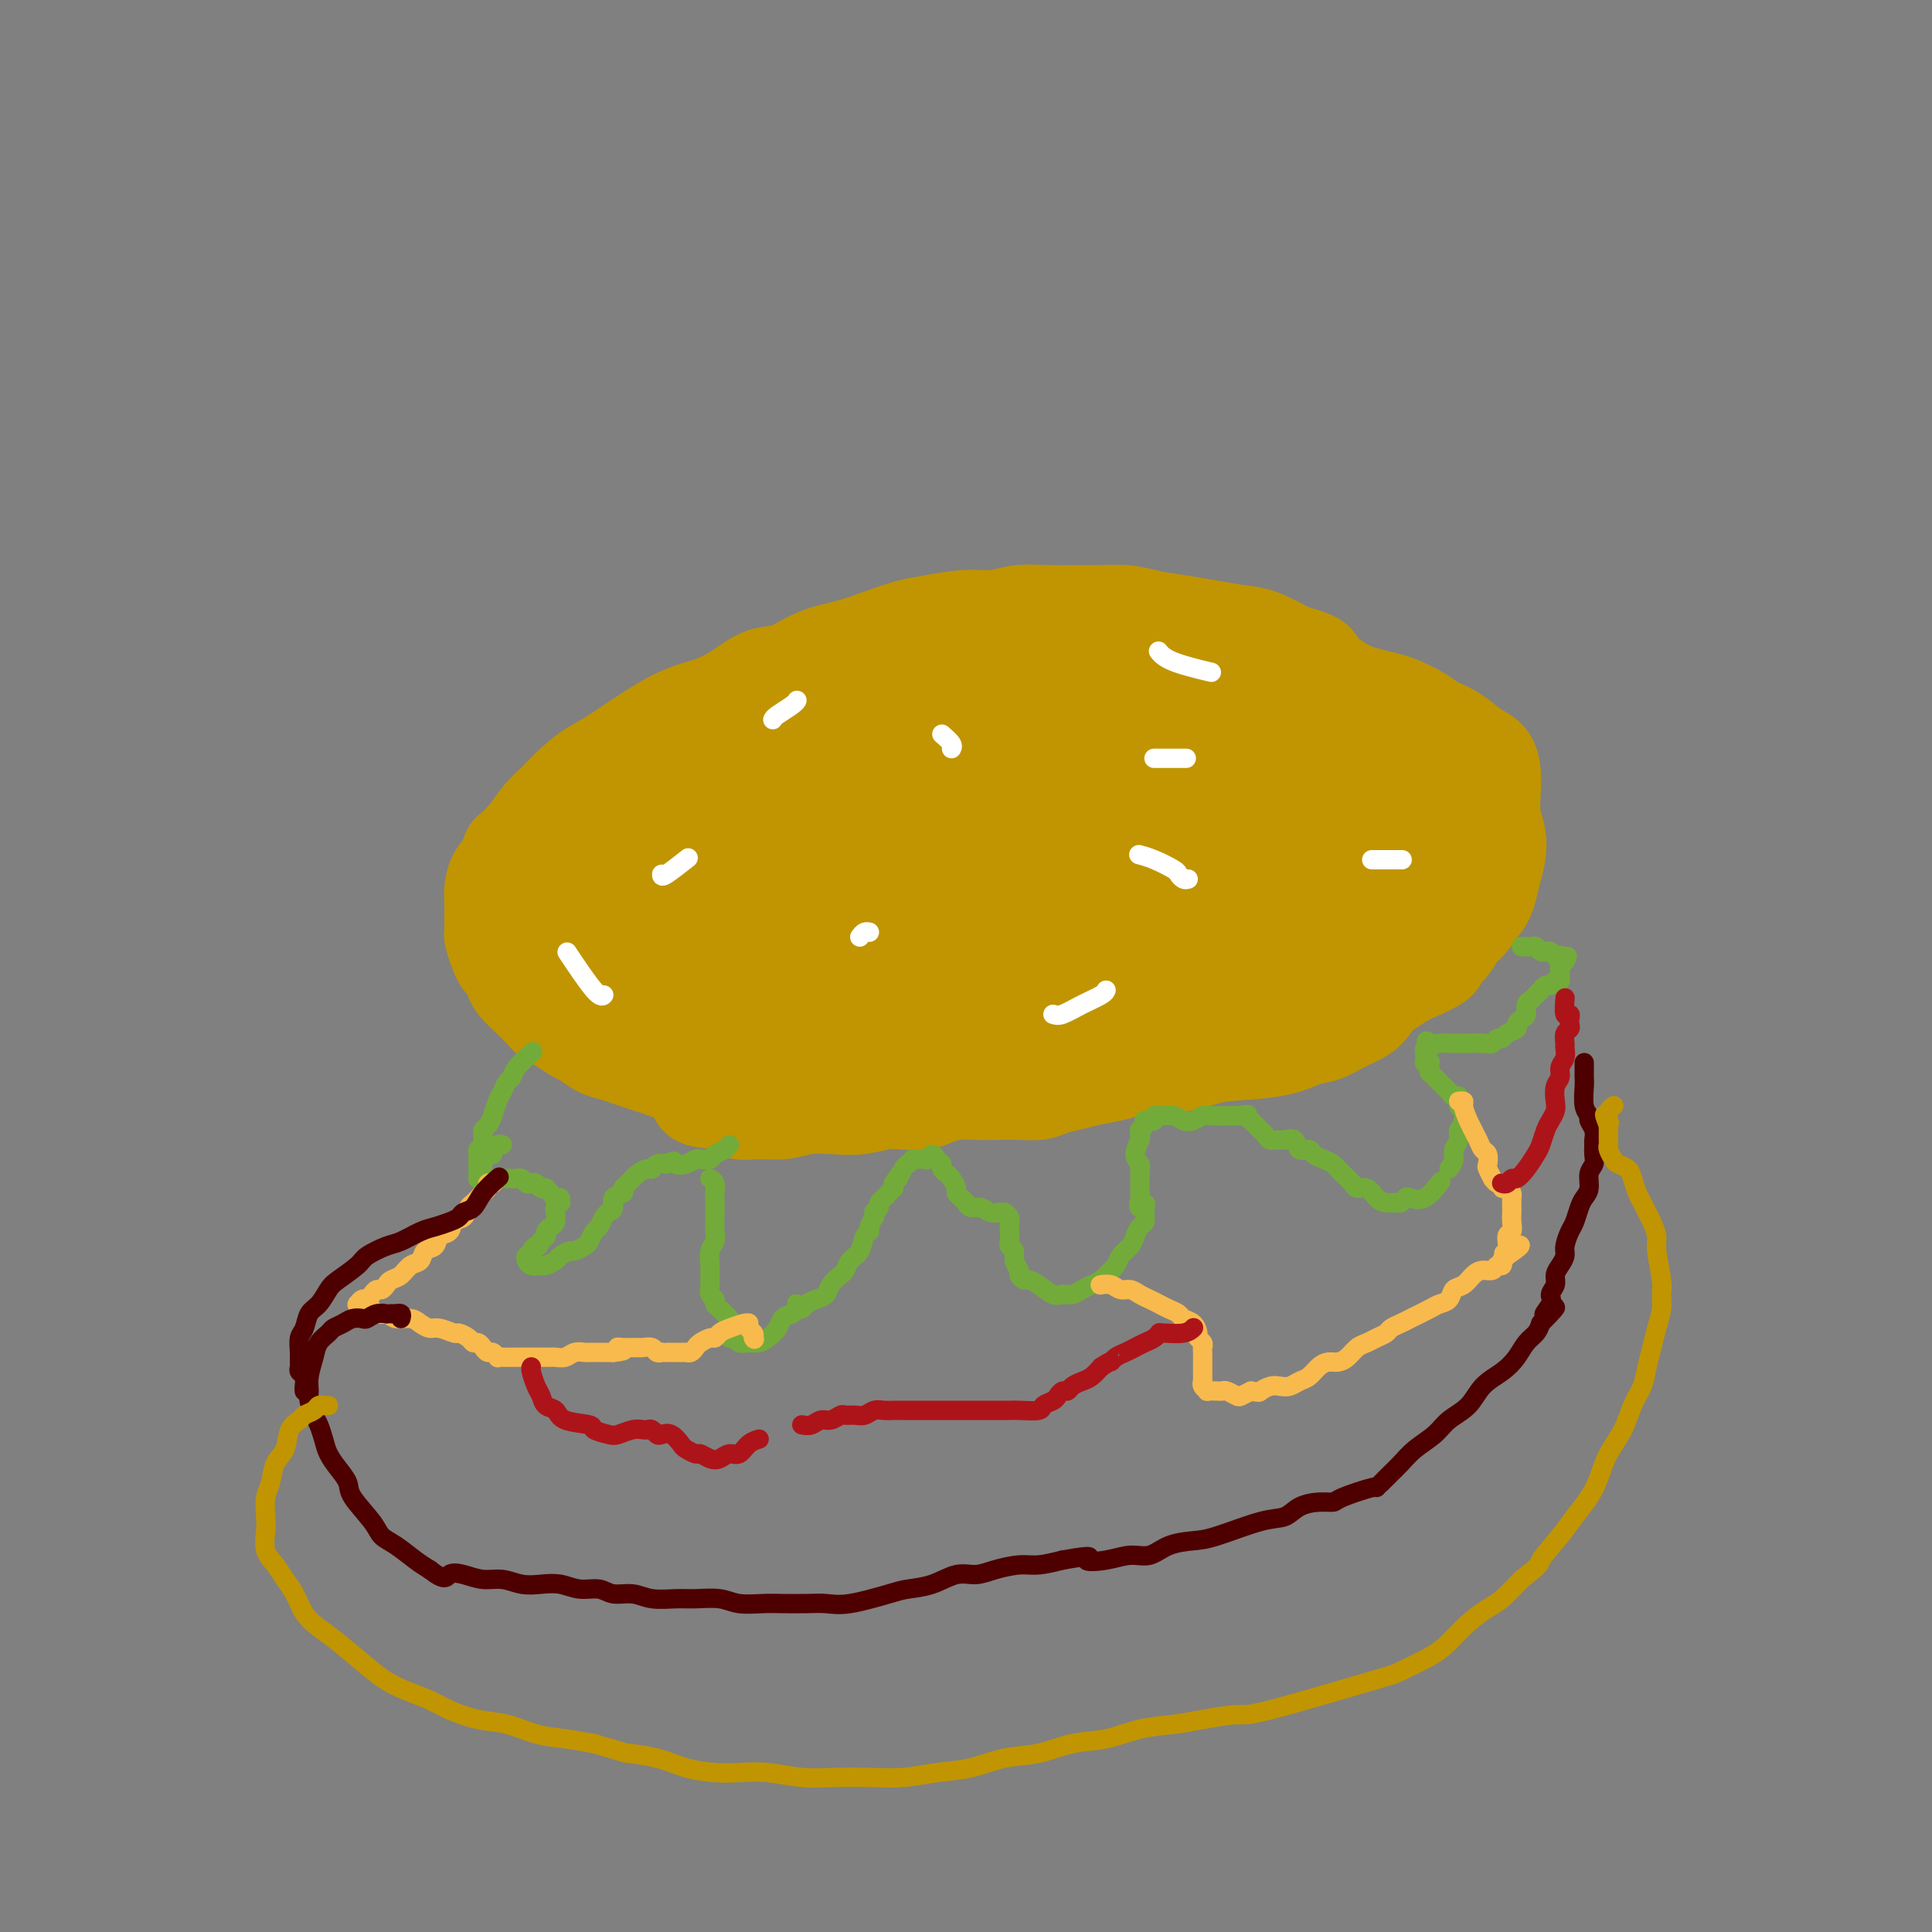 <svg viewBox='0 0 400 400' version='1.1' xmlns='http://www.w3.org/2000/svg' xmlns:xlink='http://www.w3.org/1999/xlink'><rect x="0" y="0" width="400" height="400" fill="#808080" stroke="none"/><g fill='none' stroke='#C09501' stroke-width='20' stroke-linecap='round' stroke-linejoin='round'><path d='M154,228c0.211,-0.023 0.421,-0.047 0,0c-0.421,0.047 -1.474,0.163 -2,0c-0.526,-0.163 -0.524,-0.607 -1,-1c-0.476,-0.393 -1.429,-0.735 -2,-1c-0.571,-0.265 -0.761,-0.452 -2,-1c-1.239,-0.548 -3.528,-1.456 -5,-2c-1.472,-0.544 -2.126,-0.723 -3,-1c-0.874,-0.277 -1.966,-0.650 -3,-1c-1.034,-0.350 -2.010,-0.675 -3,-1c-0.990,-0.325 -1.993,-0.649 -3,-1c-1.007,-0.351 -2.017,-0.728 -3,-1c-0.983,-0.272 -1.940,-0.439 -3,-1c-1.060,-0.561 -2.224,-1.515 -3,-2c-0.776,-0.485 -1.165,-0.499 -2,-1c-0.835,-0.501 -2.115,-1.489 -3,-2c-0.885,-0.511 -1.375,-0.545 -2,-1c-0.625,-0.455 -1.386,-1.330 -2,-2c-0.614,-0.670 -1.082,-1.135 -2,-2c-0.918,-0.865 -2.287,-2.131 -3,-3c-0.713,-0.869 -0.769,-1.340 -1,-2c-0.231,-0.660 -0.636,-1.510 -1,-2c-0.364,-0.490 -0.686,-0.621 -1,-1c-0.314,-0.379 -0.620,-1.008 -1,-2c-0.380,-0.992 -0.834,-2.348 -1,-3c-0.166,-0.652 -0.045,-0.600 0,-1c0.045,-0.400 0.014,-1.251 0,-2c-0.014,-0.749 -0.012,-1.394 0,-2c0.012,-0.606 0.034,-1.173 0,-2c-0.034,-0.827 -0.125,-1.915 0,-3c0.125,-1.085 0.464,-2.167 1,-3c0.536,-0.833 1.268,-1.416 2,-2'/><path d='M105,179c0.548,-2.874 0.418,-2.558 1,-3c0.582,-0.442 1.878,-1.641 3,-3c1.122,-1.359 2.072,-2.877 3,-4c0.928,-1.123 1.835,-1.852 3,-3c1.165,-1.148 2.589,-2.716 4,-4c1.411,-1.284 2.810,-2.286 4,-3c1.190,-0.714 2.173,-1.141 5,-3c2.827,-1.859 7.500,-5.151 11,-7c3.500,-1.849 5.826,-2.257 8,-3c2.174,-0.743 4.194,-1.823 6,-3c1.806,-1.177 3.398,-2.451 5,-3c1.602,-0.549 3.215,-0.375 5,-1c1.785,-0.625 3.741,-2.051 6,-3c2.259,-0.949 4.819,-1.421 7,-2c2.181,-0.579 3.983,-1.264 6,-2c2.017,-0.736 4.249,-1.521 6,-2c1.751,-0.479 3.020,-0.650 5,-1c1.980,-0.350 4.671,-0.878 7,-1c2.329,-0.122 4.294,0.164 6,0c1.706,-0.164 3.152,-0.777 5,-1c1.848,-0.223 4.099,-0.057 6,0c1.901,0.057 3.452,0.004 5,0c1.548,-0.004 3.094,0.040 5,0c1.906,-0.040 4.172,-0.165 6,0c1.828,0.165 3.218,0.620 5,1c1.782,0.380 3.955,0.685 6,1c2.045,0.315 3.960,0.641 6,1c2.040,0.359 4.203,0.750 6,1c1.797,0.250 3.228,0.357 5,1c1.772,0.643 3.886,1.821 6,3'/><path d='M267,135c6.382,1.703 5.336,1.961 6,3c0.664,1.039 3.038,2.859 5,4c1.962,1.141 3.511,1.604 5,2c1.489,0.396 2.919,0.724 4,1c1.081,0.276 1.815,0.501 3,1c1.185,0.499 2.822,1.274 4,2c1.178,0.726 1.899,1.404 3,2c1.101,0.596 2.582,1.109 4,2c1.418,0.891 2.771,2.160 4,3c1.229,0.840 2.333,1.253 3,2c0.667,0.747 0.898,1.830 1,3c0.102,1.170 0.077,2.426 0,4c-0.077,1.574 -0.205,3.464 0,5c0.205,1.536 0.745,2.716 1,4c0.255,1.284 0.226,2.670 0,4c-0.226,1.330 -0.648,2.604 -1,4c-0.352,1.396 -0.633,2.914 -1,4c-0.367,1.086 -0.819,1.739 -1,2c-0.181,0.261 -0.090,0.131 0,0'/><path d='M284,208c-0.489,0.675 -0.978,1.350 -2,2c-1.022,0.650 -2.578,1.274 -4,2c-1.422,0.726 -2.710,1.555 -4,2c-1.290,0.445 -2.582,0.505 -4,1c-1.418,0.495 -2.963,1.424 -6,2c-3.037,0.576 -7.567,0.798 -10,1c-2.433,0.202 -2.769,0.383 -5,1c-2.231,0.617 -6.357,1.671 -9,2c-2.643,0.329 -3.803,-0.067 -5,0c-1.197,0.067 -2.430,0.596 -4,1c-1.570,0.404 -3.476,0.683 -5,1c-1.524,0.317 -2.664,0.673 -4,1c-1.336,0.327 -2.867,0.624 -4,1c-1.133,0.376 -1.866,0.832 -3,1c-1.134,0.168 -2.667,0.048 -4,0c-1.333,-0.048 -2.467,-0.023 -4,0c-1.533,0.023 -3.467,0.045 -5,0c-1.533,-0.045 -2.667,-0.157 -4,0c-1.333,0.157 -2.866,0.582 -4,1c-1.134,0.418 -1.869,0.830 -3,1c-1.131,0.170 -2.658,0.097 -4,0c-1.342,-0.097 -2.500,-0.218 -4,0c-1.500,0.218 -3.342,0.776 -5,1c-1.658,0.224 -3.133,0.114 -5,0c-1.867,-0.114 -4.127,-0.232 -6,0c-1.873,0.232 -3.358,0.815 -5,1c-1.642,0.185 -3.442,-0.027 -5,0c-1.558,0.027 -2.874,0.293 -4,0c-1.126,-0.293 -2.063,-1.147 -3,-2'/><path d='M150,228c-10.333,-0.356 -3.667,-2.244 -1,-3c2.667,-0.756 1.333,-0.378 0,0'/><path d='M154,220c-0.161,0.000 -0.322,0.000 0,0c0.322,-0.000 1.126,-0.000 2,0c0.874,0.000 1.818,0.000 3,0c1.182,-0.000 2.601,-0.000 4,0c1.399,0.000 2.777,0.000 4,0c1.223,-0.000 2.290,-0.001 4,0c1.710,0.001 4.063,0.004 6,0c1.937,-0.004 3.458,-0.015 5,0c1.542,0.015 3.105,0.056 5,0c1.895,-0.056 4.123,-0.210 6,0c1.877,0.210 3.403,0.786 5,1c1.597,0.214 3.266,0.068 5,0c1.734,-0.068 3.532,-0.059 5,0c1.468,0.059 2.605,0.167 4,0c1.395,-0.167 3.048,-0.608 5,-1c1.952,-0.392 4.204,-0.735 6,-1c1.796,-0.265 3.137,-0.453 5,-1c1.863,-0.547 4.247,-1.452 6,-2c1.753,-0.548 2.874,-0.739 4,-1c1.126,-0.261 2.256,-0.591 4,-1c1.744,-0.409 4.101,-0.897 6,-1c1.899,-0.103 3.340,0.181 5,0c1.660,-0.181 3.538,-0.826 5,-1c1.462,-0.174 2.508,0.122 4,0c1.492,-0.122 3.430,-0.661 5,-1c1.570,-0.339 2.772,-0.479 4,-1c1.228,-0.521 2.481,-1.424 4,-2c1.519,-0.576 3.304,-0.824 5,-1c1.696,-0.176 3.303,-0.278 5,-1c1.697,-0.722 3.485,-2.063 5,-3c1.515,-0.937 2.758,-1.468 4,-2'/><path d='M294,201c4.987,-2.148 3.956,-2.518 4,-3c0.044,-0.482 1.164,-1.076 2,-2c0.836,-0.924 1.387,-2.177 2,-3c0.613,-0.823 1.289,-1.217 2,-2c0.711,-0.783 1.459,-1.956 2,-3c0.541,-1.044 0.875,-1.959 1,-3c0.125,-1.041 0.040,-2.208 0,-3c-0.040,-0.792 -0.037,-1.208 0,-2c0.037,-0.792 0.106,-1.959 0,-3c-0.106,-1.041 -0.388,-1.954 -1,-3c-0.612,-1.046 -1.555,-2.223 -2,-3c-0.445,-0.777 -0.393,-1.154 -1,-2c-0.607,-0.846 -1.872,-2.162 -3,-3c-1.128,-0.838 -2.120,-1.198 -3,-2c-0.880,-0.802 -1.649,-2.046 -3,-3c-1.351,-0.954 -3.283,-1.618 -5,-2c-1.717,-0.382 -3.218,-0.480 -5,-1c-1.782,-0.520 -3.846,-1.460 -6,-2c-2.154,-0.540 -4.397,-0.678 -7,-1c-2.603,-0.322 -5.565,-0.826 -9,-1c-3.435,-0.174 -7.345,-0.018 -11,0c-3.655,0.018 -7.057,-0.104 -11,0c-3.943,0.104 -8.428,0.433 -13,1c-4.572,0.567 -9.232,1.373 -13,2c-3.768,0.627 -6.642,1.074 -13,2c-6.358,0.926 -16.198,2.331 -22,3c-5.802,0.669 -7.565,0.602 -10,1c-2.435,0.398 -5.540,1.261 -8,2c-2.460,0.739 -4.274,1.354 -6,2c-1.726,0.646 -3.363,1.323 -5,2'/><path d='M150,169c-3.594,1.111 -3.081,0.888 -3,1c0.081,0.112 -0.272,0.561 0,1c0.272,0.439 1.167,0.870 2,1c0.833,0.130 1.604,-0.040 3,0c1.396,0.040 3.417,0.290 6,0c2.583,-0.290 5.730,-1.120 9,-2c3.270,-0.880 6.665,-1.810 10,-3c3.335,-1.190 6.610,-2.641 10,-4c3.390,-1.359 6.896,-2.627 10,-4c3.104,-1.373 5.805,-2.851 8,-4c2.195,-1.149 3.884,-1.968 5,-3c1.116,-1.032 1.661,-2.275 2,-3c0.339,-0.725 0.474,-0.932 0,-1c-0.474,-0.068 -1.556,0.002 -3,0c-1.444,-0.002 -3.250,-0.077 -6,0c-2.750,0.077 -6.444,0.304 -10,1c-3.556,0.696 -6.974,1.860 -11,3c-4.026,1.140 -8.659,2.255 -12,3c-3.341,0.745 -5.391,1.121 -10,3c-4.609,1.879 -11.777,5.263 -15,7c-3.223,1.737 -2.500,1.828 -2,2c0.500,0.172 0.776,0.427 2,0c1.224,-0.427 3.396,-1.534 6,-3c2.604,-1.466 5.641,-3.289 9,-5c3.359,-1.711 7.041,-3.310 11,-5c3.959,-1.690 8.196,-3.472 11,-5c2.804,-1.528 4.174,-2.801 6,-4c1.826,-1.199 4.107,-2.323 5,-3c0.893,-0.677 0.398,-0.908 0,-1c-0.398,-0.092 -0.699,-0.046 -1,0'/><path d='M192,141c6.739,-4.155 -0.912,-1.542 -5,0c-4.088,1.542 -4.611,2.012 -7,3c-2.389,0.988 -6.644,2.494 -11,4c-4.356,1.506 -8.813,3.012 -13,5c-4.187,1.988 -8.104,4.457 -12,7c-3.896,2.543 -7.769,5.161 -11,8c-3.231,2.839 -5.819,5.898 -8,9c-2.181,3.102 -3.955,6.245 -5,9c-1.045,2.755 -1.359,5.120 -1,7c0.359,1.880 1.392,3.274 3,4c1.608,0.726 3.789,0.785 6,1c2.211,0.215 4.450,0.586 7,0c2.550,-0.586 5.410,-2.130 8,-4c2.590,-1.870 4.908,-4.066 7,-6c2.092,-1.934 3.956,-3.605 5,-5c1.044,-1.395 1.269,-2.512 1,-4c-0.269,-1.488 -1.031,-3.346 -2,-5c-0.969,-1.654 -2.146,-3.105 -4,-4c-1.854,-0.895 -4.384,-1.234 -7,-1c-2.616,0.234 -5.316,1.040 -8,2c-2.684,0.960 -5.350,2.072 -8,4c-2.650,1.928 -5.283,4.671 -7,7c-1.717,2.329 -2.519,4.244 -3,7c-0.481,2.756 -0.639,6.353 0,9c0.639,2.647 2.077,4.343 4,6c1.923,1.657 4.330,3.276 7,4c2.670,0.724 5.602,0.555 9,0c3.398,-0.555 7.261,-1.496 11,-3c3.739,-1.504 7.354,-3.573 11,-6c3.646,-2.427 7.323,-5.214 11,-8'/><path d='M170,191c6.683,-3.582 6.889,-4.037 8,-6c1.111,-1.963 3.126,-5.433 4,-8c0.874,-2.567 0.605,-4.231 0,-6c-0.605,-1.769 -1.548,-3.643 -2,-5c-0.452,-1.357 -0.415,-2.198 -3,-2c-2.585,0.198 -7.792,1.435 -11,3c-3.208,1.565 -4.418,3.459 -6,6c-1.582,2.541 -3.536,5.729 -5,9c-1.464,3.271 -2.436,6.624 -3,10c-0.564,3.376 -0.719,6.775 0,10c0.719,3.225 2.311,6.278 4,8c1.689,1.722 3.475,2.115 6,2c2.525,-0.115 5.791,-0.739 9,-2c3.209,-1.261 6.363,-3.160 10,-6c3.637,-2.840 7.757,-6.621 12,-10c4.243,-3.379 8.610,-6.357 12,-9c3.390,-2.643 5.805,-4.952 8,-7c2.195,-2.048 4.172,-3.836 5,-5c0.828,-1.164 0.509,-1.703 0,-2c-0.509,-0.297 -1.206,-0.351 -3,0c-1.794,0.351 -4.683,1.108 -8,2c-3.317,0.892 -7.062,1.921 -11,3c-3.938,1.079 -8.069,2.208 -12,4c-3.931,1.792 -7.663,4.245 -11,6c-3.337,1.755 -6.281,2.811 -9,4c-2.719,1.189 -5.215,2.512 -6,2c-0.785,-0.512 0.140,-2.859 2,-5c1.860,-2.141 4.655,-4.076 8,-6c3.345,-1.924 7.242,-3.835 11,-5c3.758,-1.165 7.379,-1.582 11,-2'/><path d='M190,174c5.039,-1.171 6.638,-0.599 8,0c1.362,0.599 2.488,1.226 3,2c0.512,0.774 0.410,1.696 -1,3c-1.410,1.304 -4.128,2.991 -7,5c-2.872,2.009 -5.899,4.339 -10,7c-4.101,2.661 -9.278,5.651 -14,8c-4.722,2.349 -8.991,4.057 -13,5c-4.009,0.943 -7.757,1.121 -11,1c-3.243,-0.121 -5.980,-0.539 -8,-2c-2.020,-1.461 -3.324,-3.963 -4,-6c-0.676,-2.037 -0.723,-3.607 0,-6c0.723,-2.393 2.215,-5.609 5,-9c2.785,-3.391 6.862,-6.957 11,-10c4.138,-3.043 8.335,-5.565 13,-7c4.665,-1.435 9.797,-1.785 14,-2c4.203,-0.215 7.475,-0.296 10,0c2.525,0.296 4.301,0.969 5,2c0.699,1.031 0.319,2.418 -1,4c-1.319,1.582 -3.579,3.357 -5,5c-1.421,1.643 -2.005,3.153 -9,7c-6.995,3.847 -20.402,10.032 -28,13c-7.598,2.968 -9.386,2.721 -12,2c-2.614,-0.721 -6.053,-1.915 -8,-3c-1.947,-1.085 -2.401,-2.060 -2,-4c0.401,-1.940 1.658,-4.846 4,-8c2.342,-3.154 5.768,-6.558 10,-10c4.232,-3.442 9.268,-6.923 15,-10c5.732,-3.077 12.159,-5.752 18,-8c5.841,-2.248 11.098,-4.071 16,-5c4.902,-0.929 9.451,-0.965 14,-1'/><path d='M203,147c4.296,0.033 8.034,0.615 11,1c2.966,0.385 5.158,0.571 7,1c1.842,0.429 3.334,1.099 4,2c0.666,0.901 0.505,2.031 0,3c-0.505,0.969 -1.355,1.776 -3,3c-1.645,1.224 -4.086,2.864 -6,4c-1.914,1.136 -3.302,1.766 -5,2c-1.698,0.234 -3.708,0.070 -5,0c-1.292,-0.070 -1.868,-0.046 -2,-1c-0.132,-0.954 0.179,-2.885 1,-4c0.821,-1.115 2.152,-1.414 4,-2c1.848,-0.586 4.212,-1.459 7,-2c2.788,-0.541 5.998,-0.749 9,-1c3.002,-0.251 5.795,-0.544 8,-1c2.205,-0.456 3.823,-1.074 5,-1c1.177,0.074 1.914,0.841 2,1c0.086,0.159 -0.478,-0.291 -1,0c-0.522,0.291 -1.000,1.324 -3,2c-2.000,0.676 -5.521,0.995 -8,1c-2.479,0.005 -3.915,-0.303 -5,-1c-1.085,-0.697 -1.819,-1.784 -2,-2c-0.181,-0.216 0.192,0.440 1,0c0.808,-0.440 2.051,-1.975 4,-3c1.949,-1.025 4.605,-1.539 7,-2c2.395,-0.461 4.529,-0.871 7,-1c2.471,-0.129 5.278,0.021 7,0c1.722,-0.021 2.358,-0.212 3,0c0.642,0.212 1.288,0.826 1,1c-0.288,0.174 -1.511,-0.093 -3,0c-1.489,0.093 -3.245,0.547 -5,1'/><path d='M243,148c-2.608,0.301 -5.628,0.054 -9,0c-3.372,-0.054 -7.096,0.085 -10,0c-2.904,-0.085 -4.987,-0.395 -7,-1c-2.013,-0.605 -3.957,-1.506 -5,-2c-1.043,-0.494 -1.186,-0.581 -1,-1c0.186,-0.419 0.700,-1.172 2,-2c1.300,-0.828 3.387,-1.733 6,-2c2.613,-0.267 5.751,0.103 9,0c3.249,-0.103 6.609,-0.678 10,-1c3.391,-0.322 6.813,-0.390 10,0c3.187,0.390 6.139,1.236 9,2c2.861,0.764 5.631,1.444 8,2c2.369,0.556 4.335,0.987 6,2c1.665,1.013 3.027,2.607 4,4c0.973,1.393 1.557,2.584 2,4c0.443,1.416 0.745,3.057 1,5c0.255,1.943 0.464,4.190 0,6c-0.464,1.810 -1.600,3.185 -3,5c-1.400,1.815 -3.065,4.072 -5,6c-1.935,1.928 -4.140,3.527 -7,5c-2.860,1.473 -6.377,2.820 -9,4c-2.623,1.180 -4.354,2.194 -7,3c-2.646,0.806 -6.207,1.403 -9,2c-2.793,0.597 -4.818,1.193 -9,1c-4.182,-0.193 -10.519,-1.175 -13,-2c-2.481,-0.825 -1.104,-1.492 0,-3c1.104,-1.508 1.935,-3.858 4,-6c2.065,-2.142 5.364,-4.077 9,-6c3.636,-1.923 7.610,-3.835 12,-5c4.390,-1.165 9.195,-1.582 14,-2'/><path d='M255,166c6.238,-1.133 8.834,-0.467 12,0c3.166,0.467 6.902,0.734 10,1c3.098,0.266 5.559,0.531 7,1c1.441,0.469 1.862,1.142 2,2c0.138,0.858 -0.007,1.900 -1,3c-0.993,1.100 -2.834,2.258 -5,4c-2.166,1.742 -4.659,4.067 -8,6c-3.341,1.933 -7.532,3.472 -12,5c-4.468,1.528 -9.213,3.045 -14,4c-4.787,0.955 -9.615,1.349 -14,2c-4.385,0.651 -8.326,1.561 -12,2c-3.674,0.439 -7.082,0.408 -10,0c-2.918,-0.408 -5.347,-1.191 -7,-2c-1.653,-0.809 -2.529,-1.643 -3,-3c-0.471,-1.357 -0.537,-3.238 1,-5c1.537,-1.762 4.675,-3.404 7,-5c2.325,-1.596 3.835,-3.146 10,-5c6.165,-1.854 16.983,-4.012 23,-5c6.017,-0.988 7.232,-0.805 9,-1c1.768,-0.195 4.089,-0.766 5,-1c0.911,-0.234 0.413,-0.130 0,0c-0.413,0.130 -0.742,0.286 -2,1c-1.258,0.714 -3.446,1.985 -6,3c-2.554,1.015 -5.476,1.775 -9,3c-3.524,1.225 -7.650,2.917 -11,4c-3.350,1.083 -5.922,1.558 -9,3c-3.078,1.442 -6.660,3.850 -10,6c-3.340,2.150 -6.438,4.040 -9,6c-2.562,1.960 -4.589,3.988 -6,6c-1.411,2.012 -2.205,4.006 -3,6'/><path d='M190,207c-1.198,3.283 0.308,5.489 2,7c1.692,1.511 3.571,2.326 6,3c2.429,0.674 5.409,1.206 9,1c3.591,-0.206 7.792,-1.151 12,-2c4.208,-0.849 8.422,-1.603 12,-3c3.578,-1.397 6.520,-3.438 9,-5c2.480,-1.562 4.499,-2.647 6,-4c1.501,-1.353 2.485,-2.976 3,-4c0.515,-1.024 0.561,-1.450 0,-2c-0.561,-0.550 -1.727,-1.225 -3,-2c-1.273,-0.775 -2.652,-1.649 -5,-2c-2.348,-0.351 -5.666,-0.177 -9,0c-3.334,0.177 -6.683,0.358 -10,1c-3.317,0.642 -6.601,1.745 -9,3c-2.399,1.255 -3.911,2.661 -5,4c-1.089,1.339 -1.753,2.609 -2,4c-0.247,1.391 -0.076,2.902 1,4c1.076,1.098 3.056,1.784 6,2c2.944,0.216 6.853,-0.037 10,0c3.147,0.037 5.534,0.363 13,-2c7.466,-2.363 20.012,-7.416 27,-11c6.988,-3.584 8.419,-5.697 11,-8c2.581,-2.303 6.313,-4.794 9,-7c2.687,-2.206 4.328,-4.127 5,-6c0.672,-1.873 0.374,-3.696 0,-5c-0.374,-1.304 -0.824,-2.087 -2,-3c-1.176,-0.913 -3.078,-1.956 -5,-2c-1.922,-0.044 -3.864,0.911 -6,2c-2.136,1.089 -4.468,2.311 -7,4c-2.532,1.689 -5.266,3.844 -8,6'/><path d='M260,180c-4.481,2.905 -5.182,4.168 -6,6c-0.818,1.832 -1.751,4.235 -2,6c-0.249,1.765 0.188,2.893 1,4c0.812,1.107 2.000,2.194 4,3c2.000,0.806 4.813,1.330 7,1c2.187,-0.330 3.748,-1.513 6,-3c2.252,-1.487 5.194,-3.279 8,-5c2.806,-1.721 5.477,-3.372 8,-5c2.523,-1.628 4.899,-3.232 6,-4c1.101,-0.768 0.927,-0.700 1,-1c0.073,-0.300 0.394,-0.966 0,-1c-0.394,-0.034 -1.503,0.566 -3,1c-1.497,0.434 -3.381,0.704 -5,1c-1.619,0.296 -2.974,0.618 -4,1c-1.026,0.382 -1.722,0.823 -2,1c-0.278,0.177 -0.139,0.088 0,0'/><path d='M274,186c0.370,0.053 0.740,0.105 1,0c0.260,-0.105 0.410,-0.368 0,0c-0.410,0.368 -1.380,1.368 -2,2c-0.620,0.632 -0.892,0.895 -1,1c-0.108,0.105 -0.054,0.053 0,0'/><path d='M275,183c-0.113,0.000 -0.226,0.000 0,0c0.226,0.000 0.792,0.000 1,0c0.208,0.000 0.060,0.000 0,0c-0.060,0.000 -0.030,0.000 0,0'/><path d='M276,183c0.222,0.311 0.444,0.622 0,1c-0.444,0.378 -1.556,0.822 -2,1c-0.444,0.178 -0.222,0.089 0,0'/><path d='M277,186c0.000,0.000 0.000,0.000 0,0c0.000,0.000 0.000,0.000 0,0'/></g>
<g fill='none' stroke='#FFFFFF' stroke-width='4' stroke-linecap='round' stroke-linejoin='round'><path d='M137,181c-0.022,0.333 -0.044,0.667 1,0c1.044,-0.667 3.156,-2.333 4,-3c0.844,-0.667 0.422,-0.333 0,0'/><path d='M178,194c0.311,-0.422 0.622,-0.844 1,-1c0.378,-0.156 0.822,-0.044 1,0c0.178,0.044 0.089,0.022 0,0'/><path d='M246,182c-0.314,0.097 -0.627,0.194 -1,0c-0.373,-0.194 -0.804,-0.679 -1,-1c-0.196,-0.321 -0.156,-0.478 -1,-1c-0.844,-0.522 -2.574,-1.410 -4,-2c-1.426,-0.590 -2.550,-0.883 -3,-1c-0.450,-0.117 -0.225,-0.059 0,0'/><path d='M239,157c-0.133,0.000 -0.267,0.000 1,0c1.267,0.000 3.933,0.000 5,0c1.067,0.000 0.533,0.000 0,0'/><path d='M195,152c0.844,0.733 1.689,1.467 2,2c0.311,0.533 0.089,0.867 0,1c-0.089,0.133 -0.044,0.067 0,0'/><path d='M218,210c0.506,0.174 1.011,0.348 2,0c0.989,-0.348 2.461,-1.217 4,-2c1.539,-0.783 3.145,-1.480 4,-2c0.855,-0.520 0.959,-0.863 1,-1c0.041,-0.137 0.021,-0.069 0,0'/><path d='M284,178c0.933,0.000 1.867,0.000 3,0c1.133,0.000 2.467,0.000 3,0c0.533,-0.000 0.267,0.000 0,0'/><path d='M118,198c-0.506,-0.762 -1.012,-1.524 0,0c1.012,1.524 3.542,5.333 5,7c1.458,1.667 1.845,1.190 2,1c0.155,-0.190 0.077,-0.095 0,0'/><path d='M160,149c0.113,-0.226 0.226,-0.452 1,-1c0.774,-0.548 2.208,-1.417 3,-2c0.792,-0.583 0.940,-0.881 1,-1c0.060,-0.119 0.030,-0.060 0,0'/><path d='M240,135c-0.131,-0.167 -0.262,-0.333 0,0c0.262,0.333 0.917,1.167 3,2c2.083,0.833 5.595,1.667 7,2c1.405,0.333 0.702,0.167 0,0'/></g>
<g fill='none' stroke='#73AB3A' stroke-width='4' stroke-linecap='round' stroke-linejoin='round'><path d='M104,237c-0.301,-0.083 -0.601,-0.167 -1,0c-0.399,0.167 -0.895,0.583 -1,1c-0.105,0.417 0.183,0.833 0,1c-0.183,0.167 -0.837,0.083 -1,0c-0.163,-0.083 0.166,-0.166 0,0c-0.166,0.166 -0.828,0.581 -1,1c-0.172,0.419 0.146,0.844 0,1c-0.146,0.156 -0.756,0.045 -1,0c-0.244,-0.045 -0.122,-0.022 0,0'/><path d='M110,218c-0.085,0.076 -0.169,0.152 0,0c0.169,-0.152 0.592,-0.532 0,0c-0.592,0.532 -2.200,1.976 -3,3c-0.800,1.024 -0.792,1.629 -1,2c-0.208,0.371 -0.633,0.509 -1,1c-0.367,0.491 -0.676,1.336 -1,2c-0.324,0.664 -0.661,1.148 -1,2c-0.339,0.852 -0.679,2.074 -1,3c-0.321,0.926 -0.622,1.557 -1,2c-0.378,0.443 -0.832,0.697 -1,1c-0.168,0.303 -0.049,0.654 0,1c0.049,0.346 0.027,0.685 0,1c-0.027,0.315 -0.060,0.605 0,1c0.060,0.395 0.212,0.894 0,1c-0.212,0.106 -0.789,-0.183 -1,0c-0.211,0.183 -0.057,0.836 0,1c0.057,0.164 0.015,-0.162 0,0c-0.015,0.162 -0.004,0.813 0,1c0.004,0.187 0.001,-0.090 0,0c-0.001,0.090 -0.000,0.546 0,1c0.000,0.454 0.000,0.905 0,1c-0.000,0.095 0.000,-0.167 0,0c-0.000,0.167 -0.001,0.763 0,1c0.001,0.237 0.003,0.116 0,0c-0.003,-0.116 -0.011,-0.227 0,0c0.011,0.227 0.041,0.792 0,1c-0.041,0.208 -0.155,0.059 0,0c0.155,-0.059 0.577,-0.030 1,0'/><path d='M100,244c-0.064,1.547 -0.225,0.415 0,0c0.225,-0.415 0.835,-0.111 1,0c0.165,0.111 -0.114,0.030 0,0c0.114,-0.030 0.622,-0.008 1,0c0.378,0.008 0.626,0.002 1,0c0.374,-0.002 0.874,-0.000 1,0c0.126,0.000 -0.121,-0.001 0,0c0.121,0.001 0.610,0.004 1,0c0.390,-0.004 0.682,-0.015 1,0c0.318,0.015 0.663,0.056 1,0c0.337,-0.056 0.667,-0.207 1,0c0.333,0.207 0.667,0.774 1,1c0.333,0.226 0.663,0.112 1,0c0.337,-0.112 0.682,-0.224 1,0c0.318,0.224 0.610,0.782 1,1c0.390,0.218 0.879,0.096 1,0c0.121,-0.096 -0.126,-0.165 0,0c0.126,0.165 0.623,0.565 1,1c0.377,0.435 0.633,0.904 1,1c0.367,0.096 0.844,-0.183 1,0c0.156,0.183 -0.010,0.826 0,1c0.010,0.174 0.196,-0.122 0,0c-0.196,0.122 -0.774,0.662 -1,1c-0.226,0.338 -0.099,0.473 0,1c0.099,0.527 0.171,1.447 0,2c-0.171,0.553 -0.584,0.739 -1,1c-0.416,0.261 -0.833,0.596 -1,1c-0.167,0.404 -0.083,0.878 0,1c0.083,0.122 0.167,-0.108 0,0c-0.167,0.108 -0.583,0.554 -1,1'/><path d='M112,257c-0.626,1.576 -0.689,1.014 -1,1c-0.311,-0.014 -0.868,0.518 -1,1c-0.132,0.482 0.160,0.913 0,1c-0.160,0.087 -0.773,-0.169 -1,0c-0.227,0.169 -0.068,0.763 0,1c0.068,0.237 0.044,0.117 0,0c-0.044,-0.117 -0.110,-0.231 0,0c0.110,0.231 0.396,0.805 1,1c0.604,0.195 1.528,0.010 2,0c0.472,-0.010 0.493,0.156 1,0c0.507,-0.156 1.502,-0.634 2,-1c0.498,-0.366 0.501,-0.622 1,-1c0.499,-0.378 1.496,-0.879 2,-1c0.504,-0.121 0.516,0.137 1,0c0.484,-0.137 1.439,-0.670 2,-1c0.561,-0.330 0.727,-0.456 1,-1c0.273,-0.544 0.652,-1.507 1,-2c0.348,-0.493 0.666,-0.517 1,-1c0.334,-0.483 0.686,-1.425 1,-2c0.314,-0.575 0.591,-0.784 1,-1c0.409,-0.216 0.949,-0.438 1,-1c0.051,-0.562 -0.387,-1.463 0,-2c0.387,-0.537 1.599,-0.708 2,-1c0.401,-0.292 -0.009,-0.704 0,-1c0.009,-0.296 0.435,-0.475 1,-1c0.565,-0.525 1.267,-1.395 2,-2c0.733,-0.605 1.495,-0.946 2,-1c0.505,-0.054 0.751,0.178 1,0c0.249,-0.178 0.500,-0.765 1,-1c0.500,-0.235 1.250,-0.117 2,0'/><path d='M138,241c2.064,-1.099 1.723,-0.346 2,0c0.277,0.346 1.172,0.286 2,0c0.828,-0.286 1.587,-0.797 2,-1c0.413,-0.203 0.478,-0.096 1,0c0.522,0.096 1.499,0.183 2,0c0.501,-0.183 0.526,-0.637 1,-1c0.474,-0.363 1.397,-0.636 2,-1c0.603,-0.364 0.887,-0.818 1,-1c0.113,-0.182 0.057,-0.091 0,0'/><path d='M147,244c0.423,0.244 0.845,0.488 1,1c0.155,0.512 0.041,1.292 0,2c-0.041,0.708 -0.010,1.345 0,2c0.010,0.655 -0.001,1.329 0,2c0.001,0.671 0.014,1.338 0,2c-0.014,0.662 -0.056,1.318 0,2c0.056,0.682 0.212,1.390 0,2c-0.212,0.610 -0.790,1.123 -1,2c-0.210,0.877 -0.052,2.119 0,3c0.052,0.881 -0.001,1.402 0,2c0.001,0.598 0.055,1.273 0,2c-0.055,0.727 -0.221,1.505 0,2c0.221,0.495 0.829,0.706 1,1c0.171,0.294 -0.094,0.670 0,1c0.094,0.330 0.547,0.613 1,1c0.453,0.387 0.906,0.877 1,1c0.094,0.123 -0.171,-0.121 0,0c0.171,0.121 0.778,0.606 1,1c0.222,0.394 0.059,0.698 0,1c-0.059,0.302 -0.013,0.602 0,1c0.013,0.398 -0.009,0.895 0,1c0.009,0.105 0.047,-0.182 0,0c-0.047,0.182 -0.178,0.834 0,1c0.178,0.166 0.666,-0.154 1,0c0.334,0.154 0.513,0.782 1,1c0.487,0.218 1.281,0.027 2,0c0.719,-0.027 1.361,0.109 2,0c0.639,-0.109 1.274,-0.462 2,-1c0.726,-0.538 1.542,-1.260 2,-2c0.458,-0.740 0.560,-1.497 1,-2c0.440,-0.503 1.220,-0.751 2,-1'/><path d='M164,272c1.309,-1.098 1.082,-0.845 1,-1c-0.082,-0.155 -0.019,-0.720 0,-1c0.019,-0.280 -0.007,-0.274 0,0c0.007,0.274 0.046,0.816 0,1c-0.046,0.184 -0.177,0.008 0,0c0.177,-0.008 0.662,0.150 1,0c0.338,-0.150 0.528,-0.607 1,-1c0.472,-0.393 1.226,-0.720 2,-1c0.774,-0.280 1.568,-0.512 2,-1c0.432,-0.488 0.501,-1.232 1,-2c0.499,-0.768 1.429,-1.561 2,-2c0.571,-0.439 0.784,-0.524 1,-1c0.216,-0.476 0.435,-1.345 1,-2c0.565,-0.655 1.476,-1.098 2,-2c0.524,-0.902 0.662,-2.265 1,-3c0.338,-0.735 0.875,-0.842 1,-1c0.125,-0.158 -0.164,-0.367 0,-1c0.164,-0.633 0.780,-1.689 1,-2c0.220,-0.311 0.044,0.124 0,0c-0.044,-0.124 0.044,-0.807 0,-1c-0.044,-0.193 -0.219,0.103 0,0c0.219,-0.103 0.833,-0.606 1,-1c0.167,-0.394 -0.113,-0.679 0,-1c0.113,-0.321 0.619,-0.677 1,-1c0.381,-0.323 0.638,-0.612 1,-1c0.362,-0.388 0.828,-0.874 1,-1c0.172,-0.126 0.049,0.107 0,0c-0.049,-0.107 -0.025,-0.553 0,-1'/><path d='M185,245c2.344,-3.675 1.203,-1.363 1,-1c-0.203,0.363 0.533,-1.223 1,-2c0.467,-0.777 0.664,-0.744 1,-1c0.336,-0.256 0.812,-0.801 1,-1c0.188,-0.199 0.088,-0.053 0,0c-0.088,0.053 -0.163,0.014 0,0c0.163,-0.014 0.566,-0.004 1,0c0.434,0.004 0.900,0.002 1,0c0.100,-0.002 -0.166,-0.005 0,0c0.166,0.005 0.765,0.018 1,0c0.235,-0.018 0.105,-0.069 0,0c-0.105,0.069 -0.187,0.256 0,0c0.187,-0.256 0.643,-0.954 1,-1c0.357,-0.046 0.617,0.562 1,1c0.383,0.438 0.890,0.708 1,1c0.110,0.292 -0.177,0.607 0,1c0.177,0.393 0.817,0.865 1,1c0.183,0.135 -0.092,-0.066 0,0c0.092,0.066 0.550,0.400 1,1c0.450,0.600 0.890,1.466 1,2c0.110,0.534 -0.112,0.736 0,1c0.112,0.264 0.558,0.592 1,1c0.442,0.408 0.881,0.898 1,1c0.119,0.102 -0.081,-0.183 0,0c0.081,0.183 0.444,0.832 1,1c0.556,0.168 1.303,-0.147 2,0c0.697,0.147 1.342,0.756 2,1c0.658,0.244 1.329,0.122 2,0'/><path d='M207,251c1.249,0.261 0.870,-0.086 1,0c0.130,0.086 0.767,0.604 1,1c0.233,0.396 0.061,0.670 0,1c-0.061,0.330 -0.012,0.718 0,1c0.012,0.282 -0.012,0.460 0,1c0.012,0.540 0.060,1.444 0,2c-0.060,0.556 -0.227,0.765 0,1c0.227,0.235 0.849,0.498 1,1c0.151,0.502 -0.167,1.244 0,2c0.167,0.756 0.820,1.525 1,2c0.180,0.475 -0.114,0.657 0,1c0.114,0.343 0.635,0.848 1,1c0.365,0.152 0.573,-0.050 1,0c0.427,0.050 1.073,0.350 2,1c0.927,0.650 2.135,1.649 3,2c0.865,0.351 1.388,0.052 2,0c0.612,-0.052 1.315,0.141 2,0c0.685,-0.141 1.353,-0.618 2,-1c0.647,-0.382 1.271,-0.669 2,-1c0.729,-0.331 1.561,-0.708 2,-1c0.439,-0.292 0.485,-0.501 1,-1c0.515,-0.499 1.500,-1.290 2,-2c0.500,-0.710 0.516,-1.341 1,-2c0.484,-0.659 1.436,-1.346 2,-2c0.564,-0.654 0.739,-1.275 1,-2c0.261,-0.725 0.606,-1.555 1,-2c0.394,-0.445 0.837,-0.504 1,-1c0.163,-0.496 0.047,-1.427 0,-2c-0.047,-0.573 -0.023,-0.786 0,-1'/><path d='M237,250c0.702,-1.749 -0.544,-0.122 -1,0c-0.456,0.122 -0.122,-1.263 0,-2c0.122,-0.737 0.032,-0.828 0,-1c-0.032,-0.172 -0.007,-0.427 0,-1c0.007,-0.573 -0.003,-1.465 0,-2c0.003,-0.535 0.019,-0.714 0,-1c-0.019,-0.286 -0.072,-0.679 0,-1c0.072,-0.321 0.268,-0.568 0,-1c-0.268,-0.432 -1.000,-1.048 -1,-2c-0.000,-0.952 0.731,-2.240 1,-3c0.269,-0.760 0.076,-0.991 0,-1c-0.076,-0.009 -0.034,0.204 0,0c0.034,-0.204 0.061,-0.825 0,-1c-0.061,-0.175 -0.210,0.096 0,0c0.210,-0.096 0.778,-0.561 1,-1c0.222,-0.439 0.098,-0.854 0,-1c-0.098,-0.146 -0.169,-0.025 0,0c0.169,0.025 0.577,-0.047 1,0c0.423,0.047 0.862,0.212 1,0c0.138,-0.212 -0.024,-0.802 0,-1c0.024,-0.198 0.233,-0.004 1,0c0.767,0.004 2.091,-0.181 3,0c0.909,0.181 1.402,0.728 2,1c0.598,0.272 1.301,0.269 2,0c0.699,-0.269 1.394,-0.804 2,-1c0.606,-0.196 1.125,-0.053 2,0c0.875,0.053 2.107,0.015 3,0c0.893,-0.015 1.446,-0.008 2,0'/><path d='M256,231c3.328,-0.374 2.149,-0.307 2,0c-0.149,0.307 0.734,0.856 1,1c0.266,0.144 -0.085,-0.115 0,0c0.085,0.115 0.604,0.605 1,1c0.396,0.395 0.668,0.695 1,1c0.332,0.305 0.723,0.616 1,1c0.277,0.384 0.440,0.843 1,1c0.560,0.157 1.516,0.013 2,0c0.484,-0.013 0.496,0.105 1,0c0.504,-0.105 1.500,-0.431 2,0c0.500,0.431 0.505,1.621 1,2c0.495,0.379 1.481,-0.053 2,0c0.519,0.053 0.573,0.592 1,1c0.427,0.408 1.228,0.687 2,1c0.772,0.313 1.517,0.661 2,1c0.483,0.339 0.706,0.669 1,1c0.294,0.331 0.659,0.661 1,1c0.341,0.339 0.658,0.686 1,1c0.342,0.314 0.710,0.596 1,1c0.290,0.404 0.501,0.931 1,1c0.499,0.069 1.285,-0.320 2,0c0.715,0.320 1.358,1.350 2,2c0.642,0.650 1.284,0.919 2,1c0.716,0.081 1.507,-0.028 2,0c0.493,0.028 0.690,0.193 1,0c0.310,-0.193 0.735,-0.742 1,-1c0.265,-0.258 0.370,-0.224 1,0c0.630,0.224 1.785,0.637 3,0c1.215,-0.637 2.490,-2.325 3,-3c0.510,-0.675 0.255,-0.338 0,0'/><path d='M300,242c0.455,-0.665 0.910,-1.329 1,-2c0.090,-0.671 -0.186,-1.347 0,-2c0.186,-0.653 0.834,-1.283 1,-2c0.166,-0.717 -0.151,-1.520 0,-2c0.151,-0.480 0.768,-0.638 1,-1c0.232,-0.362 0.077,-0.928 0,-1c-0.077,-0.072 -0.076,0.349 0,0c0.076,-0.349 0.228,-1.470 0,-2c-0.228,-0.530 -0.835,-0.471 -1,-1c-0.165,-0.529 0.111,-1.647 0,-2c-0.111,-0.353 -0.608,0.059 -1,0c-0.392,-0.059 -0.678,-0.589 -1,-1c-0.322,-0.411 -0.678,-0.703 -1,-1c-0.322,-0.297 -0.608,-0.600 -1,-1c-0.392,-0.400 -0.890,-0.896 -1,-1c-0.110,-0.104 0.167,0.183 0,0c-0.167,-0.183 -0.777,-0.838 -1,-1c-0.223,-0.162 -0.059,0.167 0,0c0.059,-0.167 0.012,-0.830 0,-1c-0.012,-0.170 0.011,0.152 0,0c-0.011,-0.152 -0.055,-0.777 0,-1c0.055,-0.223 0.211,-0.045 0,0c-0.211,0.045 -0.789,-0.045 -1,0c-0.211,0.045 -0.056,0.223 0,0c0.056,-0.223 0.014,-0.848 0,-1c-0.014,-0.152 -0.001,0.169 0,0c0.001,-0.169 -0.010,-0.829 0,-1c0.010,-0.171 0.041,0.146 0,0c-0.041,-0.146 -0.155,-0.756 0,-1c0.155,-0.244 0.577,-0.122 1,0'/><path d='M296,217c-1.179,-2.238 -0.626,-1.332 0,-1c0.626,0.332 1.326,0.089 2,0c0.674,-0.089 1.322,-0.023 2,0c0.678,0.023 1.386,0.002 2,0c0.614,-0.002 1.135,0.014 2,0c0.865,-0.014 2.076,-0.059 3,0c0.924,0.059 1.562,0.223 2,0c0.438,-0.223 0.677,-0.833 1,-1c0.323,-0.167 0.730,0.110 1,0c0.270,-0.110 0.402,-0.606 1,-1c0.598,-0.394 1.662,-0.687 2,-1c0.338,-0.313 -0.050,-0.647 0,-1c0.050,-0.353 0.538,-0.725 1,-1c0.462,-0.275 0.897,-0.455 1,-1c0.103,-0.545 -0.127,-1.457 0,-2c0.127,-0.543 0.611,-0.719 1,-1c0.389,-0.281 0.681,-0.668 1,-1c0.319,-0.332 0.664,-0.611 1,-1c0.336,-0.389 0.665,-0.889 1,-1c0.335,-0.111 0.678,0.167 1,0c0.322,-0.167 0.622,-0.780 1,-1c0.378,-0.220 0.834,-0.048 1,0c0.166,0.048 0.044,-0.028 0,0c-0.044,0.028 -0.008,0.162 0,0c0.008,-0.162 -0.012,-0.618 0,-1c0.012,-0.382 0.056,-0.691 0,-1c-0.056,-0.309 -0.211,-0.619 0,-1c0.211,-0.381 0.788,-0.833 1,-1c0.212,-0.167 0.061,-0.048 0,0c-0.061,0.048 -0.030,0.024 0,0'/><path d='M324,199c1.320,-2.105 -0.382,-0.367 -1,0c-0.618,0.367 -0.154,-0.638 0,-1c0.154,-0.362 -0.001,-0.083 0,0c0.001,0.083 0.159,-0.031 0,0c-0.159,0.031 -0.634,0.205 -1,0c-0.366,-0.205 -0.623,-0.791 -1,-1c-0.377,-0.209 -0.874,-0.042 -1,0c-0.126,0.042 0.120,-0.041 0,0c-0.120,0.041 -0.607,0.207 -1,0c-0.393,-0.207 -0.693,-0.788 -1,-1c-0.307,-0.212 -0.622,-0.057 -1,0c-0.378,0.057 -0.820,0.015 -1,0c-0.180,-0.015 -0.100,-0.004 0,0c0.100,0.004 0.219,0.001 0,0c-0.219,-0.001 -0.777,-0.000 -1,0c-0.223,0.000 -0.112,0.000 0,0'/></g>
<g fill='none' stroke='#F8BA4D' stroke-width='4' stroke-linecap='round' stroke-linejoin='round'><path d='M102,245c0.118,0.026 0.235,0.053 0,0c-0.235,-0.053 -0.823,-0.184 -1,0c-0.177,0.184 0.056,0.683 0,1c-0.056,0.317 -0.400,0.451 -1,1c-0.600,0.549 -1.455,1.513 -2,2c-0.545,0.487 -0.780,0.496 -1,1c-0.220,0.504 -0.425,1.501 -1,2c-0.575,0.499 -1.520,0.500 -2,1c-0.480,0.500 -0.495,1.500 -1,2c-0.505,0.500 -1.500,0.500 -2,1c-0.500,0.500 -0.504,1.500 -1,2c-0.496,0.500 -1.485,0.501 -2,1c-0.515,0.499 -0.558,1.495 -1,2c-0.442,0.505 -1.284,0.517 -2,1c-0.716,0.483 -1.305,1.435 -2,2c-0.695,0.565 -1.496,0.743 -2,1c-0.504,0.257 -0.713,0.595 -1,1c-0.287,0.405 -0.654,0.878 -1,1c-0.346,0.122 -0.671,-0.107 -1,0c-0.329,0.107 -0.663,0.551 -1,1c-0.337,0.449 -0.679,0.905 -1,1c-0.321,0.095 -0.622,-0.171 -1,0c-0.378,0.171 -0.834,0.778 -1,1c-0.166,0.222 -0.043,0.059 0,0c0.043,-0.059 0.004,-0.013 0,0c-0.004,0.013 0.026,-0.007 0,0c-0.026,0.007 -0.106,0.041 0,0c0.106,-0.041 0.400,-0.155 1,0c0.600,0.155 1.508,0.580 2,1c0.492,0.420 0.569,0.834 1,1c0.431,0.166 1.215,0.083 2,0'/><path d='M80,272c1.224,0.547 1.285,0.916 2,1c0.715,0.084 2.083,-0.117 3,0c0.917,0.117 1.382,0.552 2,1c0.618,0.448 1.388,0.907 2,1c0.612,0.093 1.067,-0.181 2,0c0.933,0.181 2.344,0.818 3,1c0.656,0.182 0.557,-0.092 1,0c0.443,0.092 1.428,0.551 2,1c0.572,0.449 0.730,0.890 1,1c0.270,0.110 0.650,-0.110 1,0c0.350,0.110 0.668,0.551 1,1c0.332,0.449 0.678,0.905 1,1c0.322,0.095 0.619,-0.171 1,0c0.381,0.171 0.846,0.778 1,1c0.154,0.222 -0.005,0.060 0,0c0.005,-0.060 0.173,-0.016 1,0c0.827,0.016 2.315,0.004 3,0c0.685,-0.004 0.569,-0.001 1,0c0.431,0.001 1.410,0.000 2,0c0.590,-0.000 0.791,0.001 1,0c0.209,-0.001 0.426,-0.004 1,0c0.574,0.004 1.506,0.015 2,0c0.494,-0.015 0.551,-0.057 1,0c0.449,0.057 1.290,0.211 2,0c0.710,-0.211 1.289,-0.789 2,-1c0.711,-0.211 1.555,-0.057 2,0c0.445,0.057 0.490,0.015 1,0c0.510,-0.015 1.483,-0.004 2,0c0.517,0.004 0.576,0.001 1,0c0.424,-0.001 1.212,-0.001 2,0'/><path d='M127,280c3.892,-0.381 1.620,-0.834 1,-1c-0.620,-0.166 0.410,-0.044 1,0c0.590,0.044 0.739,0.011 1,0c0.261,-0.011 0.633,0.001 1,0c0.367,-0.001 0.729,-0.014 1,0c0.271,0.014 0.450,0.056 1,0c0.550,-0.056 1.470,-0.211 2,0c0.530,0.211 0.671,0.789 1,1c0.329,0.211 0.847,0.057 1,0c0.153,-0.057 -0.060,-0.015 0,0c0.060,0.015 0.394,0.004 1,0c0.606,-0.004 1.486,-0.000 2,0c0.514,0.000 0.663,-0.003 1,0c0.337,0.003 0.863,0.012 1,0c0.137,-0.012 -0.114,-0.046 0,0c0.114,0.046 0.594,0.171 1,0c0.406,-0.171 0.738,-0.637 1,-1c0.262,-0.363 0.453,-0.622 1,-1c0.547,-0.378 1.449,-0.876 2,-1c0.551,-0.124 0.750,0.124 1,0c0.250,-0.124 0.550,-0.622 1,-1c0.450,-0.378 1.049,-0.638 2,-1c0.951,-0.362 2.254,-0.826 3,-1c0.746,-0.174 0.936,-0.058 1,0c0.064,0.058 0.003,0.057 0,0c-0.003,-0.057 0.051,-0.170 0,0c-0.051,0.170 -0.206,0.623 0,1c0.206,0.377 0.773,0.679 1,1c0.227,0.321 0.113,0.660 0,1'/><path d='M156,277c0.333,0.500 0.167,0.250 0,0'/><path d='M228,266c-0.179,0.032 -0.357,0.064 0,0c0.357,-0.064 1.250,-0.224 2,0c0.750,0.224 1.356,0.834 2,1c0.644,0.166 1.327,-0.110 2,0c0.673,0.110 1.336,0.607 2,1c0.664,0.393 1.329,0.683 2,1c0.671,0.317 1.349,0.661 2,1c0.651,0.339 1.275,0.672 2,1c0.725,0.328 1.552,0.651 2,1c0.448,0.349 0.516,0.723 1,1c0.484,0.277 1.384,0.455 2,1c0.616,0.545 0.950,1.456 1,2c0.050,0.544 -0.183,0.722 0,1c0.183,0.278 0.781,0.656 1,1c0.219,0.344 0.059,0.656 0,1c-0.059,0.344 -0.016,0.722 0,1c0.016,0.278 0.004,0.457 0,1c-0.004,0.543 -0.001,1.451 0,2c0.001,0.549 -0.001,0.738 0,1c0.001,0.262 0.005,0.596 0,1c-0.005,0.404 -0.017,0.879 0,1c0.017,0.121 0.064,-0.111 0,0c-0.064,0.111 -0.238,0.566 0,1c0.238,0.434 0.889,0.847 1,1c0.111,0.153 -0.317,0.044 0,0c0.317,-0.044 1.380,-0.025 2,0c0.620,0.025 0.799,0.056 1,0c0.201,-0.056 0.425,-0.201 1,0c0.575,0.201 1.501,0.746 2,1c0.499,0.254 0.571,0.215 1,0c0.429,-0.215 1.214,-0.608 2,-1'/><path d='M259,288c1.904,0.369 1.665,0.292 2,0c0.335,-0.292 1.244,-0.798 2,-1c0.756,-0.202 1.357,-0.099 2,0c0.643,0.099 1.327,0.194 2,0c0.673,-0.194 1.335,-0.678 2,-1c0.665,-0.322 1.333,-0.480 2,-1c0.667,-0.520 1.333,-1.400 2,-2c0.667,-0.600 1.333,-0.920 2,-1c0.667,-0.080 1.333,0.081 2,0c0.667,-0.081 1.334,-0.403 2,-1c0.666,-0.597 1.329,-1.469 2,-2c0.671,-0.531 1.349,-0.720 2,-1c0.651,-0.280 1.275,-0.651 2,-1c0.725,-0.349 1.553,-0.674 2,-1c0.447,-0.326 0.514,-0.651 1,-1c0.486,-0.349 1.391,-0.722 2,-1c0.609,-0.278 0.922,-0.460 2,-1c1.078,-0.540 2.922,-1.439 4,-2c1.078,-0.561 1.391,-0.784 2,-1c0.609,-0.216 1.514,-0.426 2,-1c0.486,-0.574 0.554,-1.512 1,-2c0.446,-0.488 1.271,-0.527 2,-1c0.729,-0.473 1.362,-1.379 2,-2c0.638,-0.621 1.281,-0.955 2,-1c0.719,-0.045 1.512,0.199 2,0c0.488,-0.199 0.669,-0.841 1,-1c0.331,-0.159 0.810,0.163 1,0c0.190,-0.163 0.090,-0.813 0,-1c-0.090,-0.187 -0.168,0.089 0,0c0.168,-0.089 0.584,-0.545 1,-1'/><path d='M312,260c5.410,-3.676 1.436,-1.866 0,-1c-1.436,0.866 -0.332,0.789 0,0c0.332,-0.789 -0.107,-2.291 0,-3c0.107,-0.709 0.761,-0.624 1,-1c0.239,-0.376 0.064,-1.214 0,-2c-0.064,-0.786 -0.016,-1.520 0,-2c0.016,-0.480 0.002,-0.707 0,-1c-0.002,-0.293 0.010,-0.652 0,-1c-0.010,-0.348 -0.040,-0.686 0,-1c0.040,-0.314 0.152,-0.605 0,-1c-0.152,-0.395 -0.567,-0.895 -1,-1c-0.433,-0.105 -0.886,0.184 -1,0c-0.114,-0.184 0.109,-0.841 0,-1c-0.109,-0.159 -0.551,0.180 -1,0c-0.449,-0.180 -0.904,-0.878 -1,-1c-0.096,-0.122 0.167,0.333 0,0c-0.167,-0.333 -0.765,-1.452 -1,-2c-0.235,-0.548 -0.108,-0.523 0,-1c0.108,-0.477 0.197,-1.455 0,-2c-0.197,-0.545 -0.679,-0.658 -1,-1c-0.321,-0.342 -0.482,-0.915 -1,-2c-0.518,-1.085 -1.393,-2.683 -2,-4c-0.607,-1.317 -0.946,-2.353 -1,-3c-0.054,-0.647 0.178,-0.905 0,-1c-0.178,-0.095 -0.765,-0.027 -1,0c-0.235,0.027 -0.117,0.014 0,0'/></g>
<g fill='none' stroke='#AD1419' stroke-width='4' stroke-linecap='round' stroke-linejoin='round'><path d='M110,283c-0.087,0.128 -0.174,0.257 0,1c0.174,0.743 0.610,2.101 1,3c0.390,0.899 0.736,1.340 1,2c0.264,0.660 0.446,1.539 1,2c0.554,0.461 1.479,0.505 2,1c0.521,0.495 0.638,1.440 2,2c1.362,0.560 3.968,0.735 5,1c1.032,0.265 0.490,0.621 1,1c0.510,0.379 2.073,0.781 3,1c0.927,0.219 1.218,0.254 2,0c0.782,-0.254 2.055,-0.796 3,-1c0.945,-0.204 1.562,-0.068 2,0c0.438,0.068 0.697,0.069 1,0c0.303,-0.069 0.648,-0.208 1,0c0.352,0.208 0.709,0.762 1,1c0.291,0.238 0.516,0.159 1,0c0.484,-0.159 1.228,-0.397 2,0c0.772,0.397 1.572,1.430 2,2c0.428,0.570 0.485,0.676 1,1c0.515,0.324 1.489,0.867 2,1c0.511,0.133 0.560,-0.145 1,0c0.440,0.145 1.272,0.712 2,1c0.728,0.288 1.351,0.298 2,0c0.649,-0.298 1.323,-0.903 2,-1c0.677,-0.097 1.357,0.314 2,0c0.643,-0.314 1.250,-1.354 2,-2c0.750,-0.646 1.643,-0.899 2,-1c0.357,-0.101 0.179,-0.051 0,0'/><path d='M166,295c0.664,0.121 1.329,0.243 2,0c0.671,-0.243 1.349,-0.850 2,-1c0.651,-0.150 1.277,0.157 2,0c0.723,-0.157 1.545,-0.778 2,-1c0.455,-0.222 0.545,-0.045 1,0c0.455,0.045 1.277,-0.040 2,0c0.723,0.040 1.349,0.207 2,0c0.651,-0.207 1.328,-0.788 2,-1c0.672,-0.212 1.337,-0.057 2,0c0.663,0.057 1.322,0.015 2,0c0.678,-0.015 1.374,-0.004 2,0c0.626,0.004 1.182,0.001 2,0c0.818,-0.001 1.899,-0.000 3,0c1.101,0.000 2.223,0.000 3,0c0.777,-0.000 1.210,0.000 2,0c0.790,-0.000 1.939,-0.000 3,0c1.061,0.000 2.036,0.001 3,0c0.964,-0.001 1.917,-0.003 3,0c1.083,0.003 2.297,0.012 3,0c0.703,-0.012 0.895,-0.044 2,0c1.105,0.044 3.122,0.166 4,0c0.878,-0.166 0.617,-0.618 1,-1c0.383,-0.382 1.411,-0.694 2,-1c0.589,-0.306 0.738,-0.607 1,-1c0.262,-0.393 0.636,-0.878 1,-1c0.364,-0.122 0.716,0.119 1,0c0.284,-0.119 0.499,-0.599 1,-1c0.501,-0.401 1.289,-0.723 2,-1c0.711,-0.277 1.346,-0.508 2,-1c0.654,-0.492 1.327,-1.246 2,-2'/><path d='M228,283c2.429,-1.571 2.002,-0.998 2,-1c-0.002,-0.002 0.423,-0.578 1,-1c0.577,-0.422 1.307,-0.691 2,-1c0.693,-0.309 1.348,-0.657 2,-1c0.652,-0.343 1.299,-0.681 2,-1c0.701,-0.319 1.455,-0.620 2,-1c0.545,-0.380 0.882,-0.837 1,-1c0.118,-0.163 0.018,-0.030 0,0c-0.018,0.030 0.047,-0.044 1,0c0.953,0.044 2.795,0.204 4,0c1.205,-0.204 1.773,-0.773 2,-1c0.227,-0.227 0.114,-0.114 0,0'/><path d='M311,245c-0.088,-0.033 -0.175,-0.066 0,0c0.175,0.066 0.614,0.232 1,0c0.386,-0.232 0.719,-0.862 1,-1c0.281,-0.138 0.509,0.216 1,0c0.491,-0.216 1.245,-1.002 2,-2c0.755,-0.998 1.513,-2.207 2,-3c0.487,-0.793 0.705,-1.170 1,-2c0.295,-0.830 0.666,-2.113 1,-3c0.334,-0.887 0.629,-1.378 1,-2c0.371,-0.622 0.816,-1.374 1,-2c0.184,-0.626 0.106,-1.126 0,-2c-0.106,-0.874 -0.239,-2.122 0,-3c0.239,-0.878 0.849,-1.386 1,-2c0.151,-0.614 -0.157,-1.334 0,-2c0.157,-0.666 0.778,-1.278 1,-2c0.222,-0.722 0.046,-1.556 0,-2c-0.046,-0.444 0.040,-0.500 0,-1c-0.040,-0.500 -0.206,-1.445 0,-2c0.206,-0.555 0.783,-0.720 1,-1c0.217,-0.280 0.072,-0.675 0,-1c-0.072,-0.325 -0.072,-0.582 0,-1c0.072,-0.418 0.215,-0.999 0,-1c-0.215,-0.001 -0.789,0.577 -1,0c-0.211,-0.577 -0.060,-2.308 0,-3c0.060,-0.692 0.030,-0.346 0,0'/></g>
<g fill='none' stroke='#4E0000' stroke-width='4' stroke-linecap='round' stroke-linejoin='round'><path d='M83,273c0.119,-0.423 0.238,-0.845 0,-1c-0.238,-0.155 -0.833,-0.041 -1,0c-0.167,0.041 0.093,0.010 0,0c-0.093,-0.010 -0.540,0.001 -1,0c-0.460,-0.001 -0.935,-0.014 -1,0c-0.065,0.014 0.278,0.056 0,0c-0.278,-0.056 -1.176,-0.208 -2,0c-0.824,0.208 -1.573,0.777 -2,1c-0.427,0.223 -0.533,0.101 -1,0c-0.467,-0.101 -1.295,-0.179 -2,0c-0.705,0.179 -1.288,0.616 -2,1c-0.712,0.384 -1.554,0.714 -2,1c-0.446,0.286 -0.498,0.528 -1,1c-0.502,0.472 -1.456,1.175 -2,2c-0.544,0.825 -0.679,1.772 -1,3c-0.321,1.228 -0.829,2.737 -1,4c-0.171,1.263 -0.004,2.281 0,3c0.004,0.719 -0.154,1.140 0,2c0.154,0.860 0.621,2.158 1,3c0.379,0.842 0.669,1.226 1,2c0.331,0.774 0.702,1.937 1,3c0.298,1.063 0.524,2.024 1,3c0.476,0.976 1.201,1.966 2,3c0.799,1.034 1.672,2.110 2,3c0.328,0.890 0.111,1.593 1,3c0.889,1.407 2.885,3.518 4,5c1.115,1.482 1.351,2.335 2,3c0.649,0.665 1.713,1.140 3,2c1.287,0.860 2.796,2.103 4,3c1.204,0.897 2.102,1.449 3,2'/><path d='M89,325c3.250,2.564 3.377,1.475 4,1c0.623,-0.475 1.744,-0.337 3,0c1.256,0.337 2.646,0.874 4,1c1.354,0.126 2.672,-0.158 4,0c1.328,0.158 2.666,0.759 4,1c1.334,0.241 2.663,0.121 4,0c1.337,-0.121 2.682,-0.244 4,0c1.318,0.244 2.609,0.854 4,1c1.391,0.146 2.882,-0.171 4,0c1.118,0.171 1.862,0.831 3,1c1.138,0.169 2.671,-0.152 4,0c1.329,0.152 2.454,0.776 4,1c1.546,0.224 3.512,0.046 5,0c1.488,-0.046 2.497,0.040 4,0c1.503,-0.040 3.501,-0.207 5,0c1.499,0.207 2.501,0.787 4,1c1.499,0.213 3.495,0.059 5,0c1.505,-0.059 2.518,-0.022 4,0c1.482,0.022 3.434,0.031 5,0c1.566,-0.031 2.746,-0.101 4,0c1.254,0.101 2.583,0.373 5,0c2.417,-0.373 5.924,-1.392 8,-2c2.076,-0.608 2.721,-0.807 4,-1c1.279,-0.193 3.192,-0.381 5,-1c1.808,-0.619 3.511,-1.668 5,-2c1.489,-0.332 2.764,0.052 4,0c1.236,-0.052 2.434,-0.540 4,-1c1.566,-0.460 3.498,-0.893 5,-1c1.502,-0.107 2.572,0.112 4,0c1.428,-0.112 3.214,-0.556 5,-1'/><path d='M220,323c7.764,-1.411 5.173,-0.437 5,0c-0.173,0.437 2.071,0.338 4,0c1.929,-0.338 3.543,-0.915 5,-1c1.457,-0.085 2.756,0.320 4,0c1.244,-0.320 2.434,-1.366 4,-2c1.566,-0.634 3.510,-0.856 5,-1c1.490,-0.144 2.527,-0.211 5,-1c2.473,-0.789 6.383,-2.302 9,-3c2.617,-0.698 3.943,-0.581 5,-1c1.057,-0.419 1.846,-1.374 3,-2c1.154,-0.626 2.673,-0.924 4,-1c1.327,-0.076 2.463,0.068 3,0c0.537,-0.068 0.476,-0.350 2,-1c1.524,-0.650 4.634,-1.668 6,-2c1.366,-0.332 0.987,0.021 1,0c0.013,-0.021 0.419,-0.417 1,-1c0.581,-0.583 1.337,-1.353 2,-2c0.663,-0.647 1.234,-1.172 2,-2c0.766,-0.828 1.726,-1.958 3,-3c1.274,-1.042 2.862,-1.997 4,-3c1.138,-1.003 1.828,-2.053 3,-3c1.172,-0.947 2.828,-1.790 4,-3c1.172,-1.210 1.862,-2.785 3,-4c1.138,-1.215 2.725,-2.069 4,-3c1.275,-0.931 2.239,-1.940 3,-3c0.761,-1.060 1.320,-2.170 2,-3c0.680,-0.830 1.480,-1.380 2,-2c0.520,-0.620 0.760,-1.310 1,-2'/><path d='M319,274c5.576,-5.617 2.015,-2.660 1,-2c-1.015,0.660 0.515,-0.978 1,-2c0.485,-1.022 -0.076,-1.429 0,-2c0.076,-0.571 0.790,-1.307 1,-2c0.210,-0.693 -0.084,-1.345 0,-2c0.084,-0.655 0.547,-1.315 1,-2c0.453,-0.685 0.895,-1.394 1,-2c0.105,-0.606 -0.127,-1.107 0,-2c0.127,-0.893 0.612,-2.178 1,-3c0.388,-0.822 0.677,-1.183 1,-2c0.323,-0.817 0.679,-2.092 1,-3c0.321,-0.908 0.608,-1.450 1,-2c0.392,-0.550 0.890,-1.107 1,-2c0.110,-0.893 -0.167,-2.122 0,-3c0.167,-0.878 0.778,-1.404 1,-2c0.222,-0.596 0.055,-1.263 0,-2c-0.055,-0.737 0.000,-1.545 0,-2c-0.000,-0.455 -0.056,-0.557 0,-1c0.056,-0.443 0.225,-1.228 0,-2c-0.225,-0.772 -0.845,-1.530 -1,-2c-0.155,-0.470 0.155,-0.651 0,-1c-0.155,-0.349 -0.773,-0.867 -1,-2c-0.227,-1.133 -0.061,-2.882 0,-4c0.061,-1.118 0.016,-1.606 0,-2c-0.016,-0.394 -0.004,-0.693 0,-1c0.004,-0.307 0.001,-0.621 0,-1c-0.001,-0.379 -0.000,-0.823 0,-1c0.000,-0.177 0.000,-0.089 0,0'/><path d='M63,288c-0.002,-0.016 -0.004,-0.032 0,0c0.004,0.032 0.015,0.110 0,0c-0.015,-0.110 -0.057,-0.410 0,-1c0.057,-0.590 0.212,-1.469 0,-2c-0.212,-0.531 -0.790,-0.713 -1,-1c-0.210,-0.287 -0.053,-0.681 0,-1c0.053,-0.319 0.002,-0.565 0,-1c-0.002,-0.435 0.044,-1.060 0,-2c-0.044,-0.940 -0.177,-2.195 0,-3c0.177,-0.805 0.664,-1.159 1,-2c0.336,-0.841 0.521,-2.168 1,-3c0.479,-0.832 1.253,-1.167 2,-2c0.747,-0.833 1.467,-2.164 2,-3c0.533,-0.836 0.879,-1.179 2,-2c1.121,-0.821 3.017,-2.122 4,-3c0.983,-0.878 1.053,-1.334 2,-2c0.947,-0.666 2.771,-1.540 4,-2c1.229,-0.460 1.863,-0.504 3,-1c1.137,-0.496 2.776,-1.443 4,-2c1.224,-0.557 2.033,-0.725 3,-1c0.967,-0.275 2.092,-0.656 3,-1c0.908,-0.344 1.599,-0.649 2,-1c0.401,-0.351 0.511,-0.746 1,-1c0.489,-0.254 1.358,-0.367 2,-1c0.642,-0.633 1.057,-1.786 2,-3c0.943,-1.214 2.412,-2.490 3,-3c0.588,-0.510 0.294,-0.255 0,0'/></g>
<g fill='none' stroke='#C09501' stroke-width='4' stroke-linecap='round' stroke-linejoin='round'><path d='M68,291c-0.449,-0.006 -0.898,-0.013 -1,0c-0.102,0.013 0.142,0.045 0,0c-0.142,-0.045 -0.672,-0.166 -1,0c-0.328,0.166 -0.454,0.618 -1,1c-0.546,0.382 -1.512,0.695 -2,1c-0.488,0.305 -0.498,0.602 -1,1c-0.502,0.398 -1.497,0.895 -2,2c-0.503,1.105 -0.513,2.817 -1,4c-0.487,1.183 -1.451,1.838 -2,3c-0.549,1.162 -0.685,2.832 -1,4c-0.315,1.168 -0.811,1.835 -1,3c-0.189,1.165 -0.073,2.829 0,4c0.073,1.171 0.103,1.849 0,3c-0.103,1.151 -0.338,2.776 0,4c0.338,1.224 1.248,2.046 2,3c0.752,0.954 1.346,2.038 2,3c0.654,0.962 1.368,1.801 2,3c0.632,1.199 1.183,2.758 2,4c0.817,1.242 1.900,2.167 3,3c1.100,0.833 2.216,1.574 4,3c1.784,1.426 4.236,3.536 6,5c1.764,1.464 2.841,2.280 4,3c1.159,0.720 2.402,1.344 4,2c1.598,0.656 3.553,1.345 5,2c1.447,0.655 2.388,1.275 4,2c1.612,0.725 3.896,1.556 6,2c2.104,0.444 4.028,0.500 6,1c1.972,0.500 3.993,1.442 6,2c2.007,0.558 4.002,0.731 6,1c1.998,0.269 3.999,0.635 6,1'/><path d='M123,361c7.331,2.122 6.157,1.928 7,2c0.843,0.072 3.703,0.411 6,1c2.297,0.589 4.030,1.430 6,2c1.970,0.570 4.177,0.871 6,1c1.823,0.129 3.262,0.087 5,0c1.738,-0.087 3.775,-0.219 6,0c2.225,0.219 4.638,0.787 7,1c2.362,0.213 4.674,0.069 7,0c2.326,-0.069 4.665,-0.064 7,0c2.335,0.064 4.667,0.187 7,0c2.333,-0.187 4.666,-0.684 7,-1c2.334,-0.316 4.667,-0.451 7,-1c2.333,-0.549 4.666,-1.513 7,-2c2.334,-0.487 4.668,-0.498 7,-1c2.332,-0.502 4.661,-1.496 7,-2c2.339,-0.504 4.686,-0.518 7,-1c2.314,-0.482 4.595,-1.434 7,-2c2.405,-0.566 4.936,-0.747 7,-1c2.064,-0.253 3.662,-0.577 6,-1c2.338,-0.423 5.416,-0.946 7,-1c1.584,-0.054 1.672,0.359 7,-1c5.328,-1.359 15.894,-4.492 21,-6c5.106,-1.508 4.750,-1.391 6,-2c1.250,-0.609 4.105,-1.943 6,-3c1.895,-1.057 2.831,-1.836 4,-3c1.169,-1.164 2.571,-2.714 4,-4c1.429,-1.286 2.885,-2.308 4,-3c1.115,-0.692 1.890,-1.055 3,-2c1.110,-0.945 2.555,-2.473 4,-4'/><path d='M315,327c4.568,-3.593 3.489,-3.075 4,-4c0.511,-0.925 2.611,-3.292 4,-5c1.389,-1.708 2.067,-2.756 3,-4c0.933,-1.244 2.123,-2.685 3,-4c0.877,-1.315 1.443,-2.504 2,-4c0.557,-1.496 1.105,-3.299 2,-5c0.895,-1.701 2.138,-3.301 3,-5c0.862,-1.699 1.344,-3.496 2,-5c0.656,-1.504 1.486,-2.713 2,-4c0.514,-1.287 0.712,-2.652 1,-4c0.288,-1.348 0.667,-2.679 1,-4c0.333,-1.321 0.621,-2.633 1,-4c0.379,-1.367 0.848,-2.788 1,-4c0.152,-1.212 -0.015,-2.215 0,-3c0.015,-0.785 0.211,-1.351 0,-3c-0.211,-1.649 -0.830,-4.381 -1,-6c-0.170,-1.619 0.109,-2.123 0,-3c-0.109,-0.877 -0.607,-2.125 -1,-3c-0.393,-0.875 -0.682,-1.376 -1,-2c-0.318,-0.624 -0.666,-1.372 -1,-2c-0.334,-0.628 -0.652,-1.137 -1,-2c-0.348,-0.863 -0.724,-2.080 -1,-3c-0.276,-0.920 -0.452,-1.542 -1,-2c-0.548,-0.458 -1.467,-0.752 -2,-1c-0.533,-0.248 -0.679,-0.451 -1,-1c-0.321,-0.549 -0.818,-1.443 -1,-2c-0.182,-0.557 -0.049,-0.778 0,-1c0.049,-0.222 0.013,-0.444 0,-1c-0.013,-0.556 -0.004,-1.444 0,-2c0.004,-0.556 0.002,-0.778 0,-1'/><path d='M333,233c-1.546,-3.798 -0.411,-1.792 0,-1c0.411,0.792 0.096,0.370 0,0c-0.096,-0.370 0.026,-0.687 0,-1c-0.026,-0.313 -0.199,-0.623 0,-1c0.199,-0.377 0.771,-0.822 1,-1c0.229,-0.178 0.114,-0.089 0,0'/></g>
</svg>